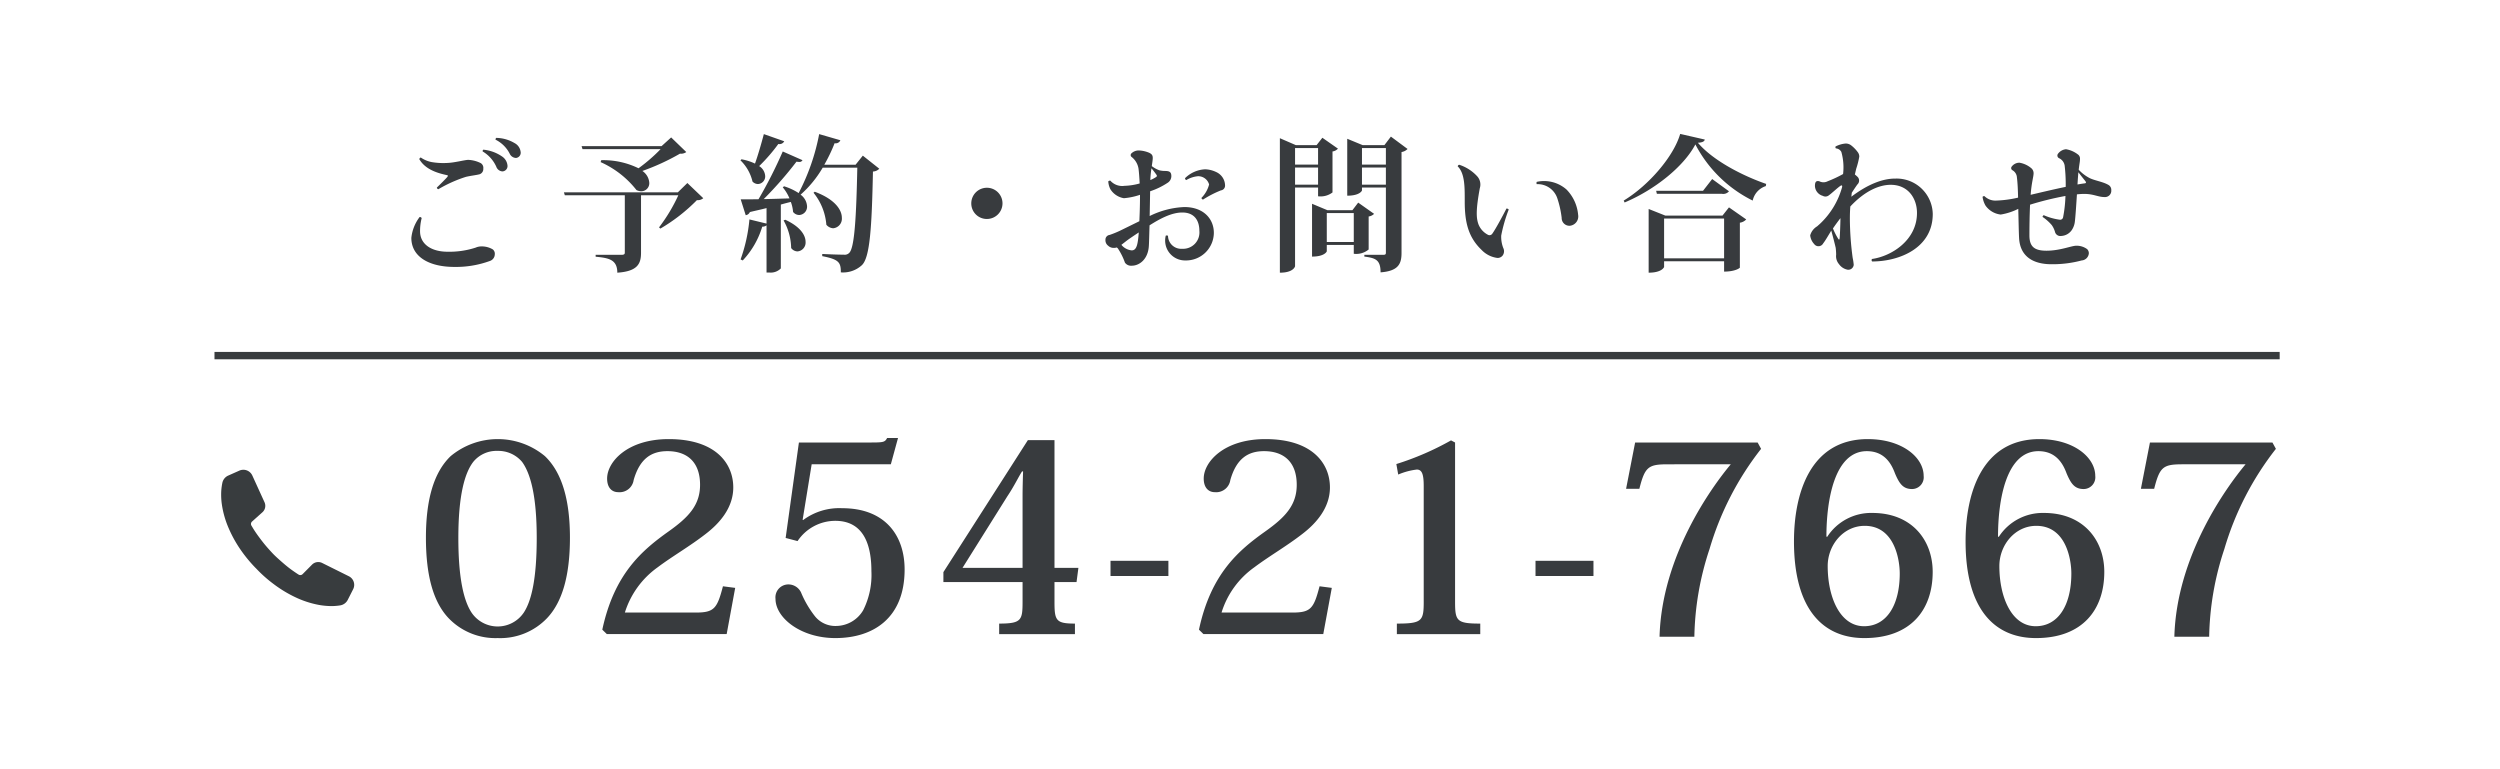 <svg id="fix_tel.svg" xmlns="http://www.w3.org/2000/svg" width="390" height="120" viewBox="0 0 390 120">
  <defs>
    <style>
      .cls-1 {
        fill: #fff;
      }

      .cls-2 {
        fill: #383c3e;
      }

      .cls-2, .cls-3 {
        fill-rule: evenodd;
      }

      .cls-3 {
        fill: #383b3e;
      }
    </style>
  </defs>
  <g id="bg">
    <rect id="長方形_1524" data-name="長方形 1524" class="cls-1" width="390" height="120"/>
  </g>
  <g id="g">
    <path id="bdr" class="cls-2" d="M948.46,1358.9h322.17v1.15H948.46v-1.15Z" transform="translate(-915 -1304)"/>
    <path id="ご予約_お問い合わせ" data-name="ご予約・お問い合わせ" class="cls-3" d="M994.511,1327.97a1.114,1.114,0,0,0,.989.67,0.817,0.817,0,0,0,.713-0.99,1.773,1.773,0,0,0-.943-1.33,5.749,5.749,0,0,0-2.852-.81,0.323,0.323,0,0,0-.115.28A4.939,4.939,0,0,1,994.511,1327.97Zm-2.093,2.03a1.094,1.094,0,0,0,.943.74,0.835,0.835,0,0,0,.805-0.95,1.908,1.908,0,0,0-.874-1.4,6.154,6.154,0,0,0-2.9-1.04,0.283,0.283,0,0,0-.092.28A5.271,5.271,0,0,1,992.418,1330Zm-12.006-1.17c0.943,1.63,2.875,2.18,4.255,2.48,0.253,0.05.253,0.11,0.092,0.32-0.276.32-1.035,1.08-1.61,1.63a0.3,0.3,0,0,0,.23.26,20.908,20.908,0,0,1,4.3-1.93c0.828-.19,1.564-0.26,2.116-0.4a0.857,0.857,0,0,0,.6-0.89,0.87,0.87,0,0,0-.391-0.85,4.782,4.782,0,0,0-1.955-.51c-0.529,0-2.116.44-3.266,0.48a10.807,10.807,0,0,1-2.415-.13,4.411,4.411,0,0,1-1.725-.72A0.344,0.344,0,0,0,980.412,1328.83Zm0.368,9.2a0.3,0.3,0,0,0-.322-0.17,6.49,6.49,0,0,0-1.288,3.25c0,2.94,2.76,4.53,6.716,4.53a15.43,15.43,0,0,0,5.566-.94,1.113,1.113,0,0,0,.736-1.02,0.868,0.868,0,0,0-.322-0.78,3.391,3.391,0,0,0-1.817-.46,2.268,2.268,0,0,0-.851.19,13.194,13.194,0,0,1-4.37.64c-2.53,0-4.3-1.17-4.3-3.2A8.176,8.176,0,0,1,980.78,1338.03Zm27.92-8.74a14.751,14.751,0,0,1,5.59,4.36,1.766,1.766,0,0,0,.74.19,1.26,1.26,0,0,0,1.26-1.31,2.432,2.432,0,0,0-1.08-1.86,35.1,35.1,0,0,0,5.87-2.7,1.393,1.393,0,0,0,.98-0.25l-2.36-2.28-1.5,1.36h-12.47l0.14,0.46h12.19a25.847,25.847,0,0,1-3.45,2.99,12.479,12.479,0,0,0-5.82-1.26Zm12.05,4.71h-17.78l0.14,0.46h9.36v8.95c0,0.23-.11.34-0.48,0.34h-4.07v0.3c2,0.19,3.38.42,3.38,2.49,3.2-.21,3.7-1.43,3.7-3.11v-8.97h5.82a26.105,26.105,0,0,1-3.01,5.01l0.21,0.19a27.275,27.275,0,0,0,5.7-4.44,1.311,1.311,0,0,0,.99-0.3l-2.48-2.37Zm9.76-4.99a6.759,6.759,0,0,1,1.88,3.31,1.2,1.2,0,0,0,.85.39,1.188,1.188,0,0,0,1.13-1.24,1.973,1.973,0,0,0-.94-1.56,26.562,26.562,0,0,0,2.99-3.45,0.826,0.826,0,0,0,.92-0.42l-3.18-1.12c-0.41,1.56-.92,3.31-1.38,4.6a8.2,8.2,0,0,0-2.11-.67Zm17.96,0.69h-4.88a25.493,25.493,0,0,0,1.61-3.36,0.788,0.788,0,0,0,.9-0.46l-3.31-.96a33.14,33.14,0,0,1-3.2,9.2,9.058,9.058,0,0,0-2.28-1.06l-0.2.16a6.815,6.815,0,0,1,1.05,1.73c-1.42.04-2.8,0.09-4.02,0.11a58.34,58.34,0,0,0,5.11-5.84,3.222,3.222,0,0,0,.39.04,0.533,0.533,0,0,0,.55-0.27l-3.08-1.36a70.7,70.7,0,0,1-3.78,7.45c-1.17.02-2.16,0.02-2.78,0.02l0.78,2.47a0.819,0.819,0,0,0,.65-0.49c0.94-.23,1.81-0.41,2.6-0.62v2.42l-2.67-.65a24.9,24.9,0,0,1-1.38,6.24l0.34,0.16a13.255,13.255,0,0,0,3.04-5.27,1.014,1.014,0,0,0,.67-0.21v7.36h0.39a2.2,2.2,0,0,0,1.84-.64v-9.96c0.57-.16,1.1-0.3,1.56-0.41a5.8,5.8,0,0,1,.35,1.56,1.215,1.215,0,0,0,.96.48,1.293,1.293,0,0,0,1.22-1.38,2.4,2.4,0,0,0-1.01-1.79,17.176,17.176,0,0,0,3.45-4.21h5.4c-0.16,7.66-.43,12.51-1.26,13.29a0.983,0.983,0,0,1-.85.28c-0.67,0-2.28-.05-3.36-0.11v0.34c2.65,0.51,2.9,1.01,2.9,2.53a4.335,4.335,0,0,0,3.29-1.13c1.24-1.19,1.54-5.79,1.72-14.6a1.455,1.455,0,0,0,.99-0.44l-2.57-2.04Zm-6.56,4.37a9.027,9.027,0,0,1,2,4.99,1.512,1.512,0,0,0,1.06.55,1.5,1.5,0,0,0,1.36-1.63c0-1.22-1.04-2.88-4.23-4.07Zm-4.67,4.32a9.06,9.06,0,0,1,1.18,4.3,1.259,1.259,0,0,0,.99.53,1.384,1.384,0,0,0,1.26-1.49c0-1.01-.78-2.35-3.17-3.45Zm31.72-.23a2.435,2.435,0,1,0-2.44-2.43A2.422,2.422,0,0,0,1068.96,1338.16Zm19.87,4.51a1.046,1.046,0,0,0,.37-0.07,0.735,0.735,0,0,1,.19.16,9.8,9.8,0,0,1,1.1,2.21,1.164,1.164,0,0,0,1.06.48c1.22,0,2.55-1.03,2.67-3.08,0.04-.55.06-1.79,0.11-3.22,1.52-.96,3.36-2,5.11-2,1.97,0,2.66,1.36,2.66,2.85a2.552,2.552,0,0,1-2.69,2.81,2.054,2.054,0,0,1-2.2-2.02,0.39,0.39,0,0,0-.35-0.03,3.1,3.1,0,0,0,3.04,3.87,4.346,4.346,0,0,0,4.46-4.31c0-2.16-1.59-4.02-4.6-4.02a13.373,13.373,0,0,0-5.41,1.4l0.07-3.86a11.463,11.463,0,0,0,2.74-1.33,1.235,1.235,0,0,0,.57-1.02c0-.66-0.29-0.82-1.01-0.82h-0.02a4.014,4.014,0,0,1-.83-0.1,4.4,4.4,0,0,1-1.19-.66l0.09-.62c0.11-.83.14-1.18-0.55-1.48a4.58,4.58,0,0,0-1.59-.34,1.637,1.637,0,0,0-1.13.46,0.364,0.364,0,0,0,.05.57,2.886,2.886,0,0,1,1.06,1.82c0.06,0.46.13,1.29,0.18,2.3a9.929,9.929,0,0,1-2.37.37,2.471,2.471,0,0,1-2.21-.81,0.388,0.388,0,0,0-.32.12,3.135,3.135,0,0,0,.32,1.2,3.073,3.073,0,0,0,2.12,1.42,10.568,10.568,0,0,0,2.51-.53v0.23c0,1.38-.05,2.76-0.1,3.89l-3.1,1.52a15.959,15.959,0,0,1-1.54.62,0.737,0.737,0,0,0-.65.76,1.054,1.054,0,0,0,.42.92,1.247,1.247,0,0,0,.94.34h0.02Zm16.63-8.97a0.741,0.741,0,0,0,.65-0.76,2.333,2.333,0,0,0-1.36-2.09,4.3,4.3,0,0,0-1.75-.44,4.785,4.785,0,0,0-3.13,1.38,0.292,0.292,0,0,0,.19.3,4.364,4.364,0,0,1,1.81-.6,1.761,1.761,0,0,1,1.75,1.29,4.662,4.662,0,0,1-1.19,2.09,0.287,0.287,0,0,0,.25.26A16.354,16.354,0,0,1,1105.46,1333.7Zm-13.91,9.36a2.366,2.366,0,0,1-1.54-.78l-0.07-.09,0.66-.51c0.42-.34,1.22-0.87,2.05-1.42C1092.51,1342.03,1092.35,1343.06,1091.55,1343.06Zm3.08-12.81c0.32,0.39.64,0.81,0.76,0.99,0.14,0.21.11,0.28-.09,0.41a5.079,5.079,0,0,1-.85.44A15.5,15.5,0,0,1,1094.63,1330.25Zm36.34-3.61h-3.4l-2.4-.99v8.88c1.94,0,2.3-.76,2.3-0.83v-0.44h3.73v10.15c0,0.25-.07.34-0.37,0.34h-2.99v0.28c1.7,0.23,2.53.46,2.53,2.46,2.83-.21,3.27-1.38,3.27-3.04v-15.73a1.713,1.713,0,0,0,.94-0.48l-2.6-1.93Zm0.23,3.04h-3.73v-2.58h3.73v2.58Zm-3.73.46h3.73v2.67h-3.73v-2.67Zm-0.59,5.47-0.9,1.18h-3.91l-2.39-1v8.24c1.95,0,2.3-.78,2.3-0.83v-0.99h4.21v1.38a3.05,3.05,0,0,0,2.32-.67v-5.15a1.5,1.5,0,0,0,.85-0.41Zm-4.9,1.63h4.21v4.51h-4.21v-4.51Zm-1.36-2.62a3.081,3.081,0,0,0,2.25-.6v-6.39a1.433,1.433,0,0,0,.85-0.44l-2.43-1.7-0.9,1.15h-3.24l-2.49-1.08v20.98c2.1,0,2.37-.95,2.37-1.02v-12.26h3.59v1.36Zm0-4.94h-3.59v-2.58h3.59v2.58Zm-3.59.46h3.59v2.67h-3.59v-2.67Zm25.37-.19c1.13,1.11,1.1,3.25,1.1,5.48,0,3.15.51,5.54,2.63,7.56a4.108,4.108,0,0,0,2.48,1.25,1,1,0,0,0,.78-0.35,1.126,1.126,0,0,0,.12-1.2,4.821,4.821,0,0,1-.32-1.95,23.536,23.536,0,0,1,1.17-4.05,0.433,0.433,0,0,0-.35-0.16c-0.48.94-1.63,3.11-2.2,3.91a0.525,0.525,0,0,1-.74.16,3.119,3.119,0,0,1-1.43-1.61c-0.36-.99-0.41-2.25.21-5.63a1.912,1.912,0,0,0-.39-1.84,6.527,6.527,0,0,0-2.83-1.82A0.327,0.327,0,0,0,1142.4,1329.95Zm12.33,2.78a3.229,3.229,0,0,1,3.2,2.17,15.087,15.087,0,0,1,.69,3.08,1.21,1.21,0,0,0,1.26,1.24,1.461,1.461,0,0,0,1.31-1.7,6.448,6.448,0,0,0-1.82-3.96,5.3,5.3,0,0,0-4.64-1.19A0.45,0.45,0,0,0,1154.73,1332.73Zm20.05,4.9-2.59-1.03v9.94c2.07,0,2.41-.86,2.41-0.9v-0.88h9.36v1.61c1.77,0,2.46-.57,2.46-0.62v-7.01a1.656,1.656,0,0,0,.99-0.51l-2.69-1.88-1.01,1.28h-8.93Zm-0.18.46h9.36v6.21h-9.36v-6.21Zm-6.16-2.5c4.69-1.98,9.22-5.59,11.04-9.06a20.152,20.152,0,0,0,8.94,8.76,3.051,3.051,0,0,1,2.05-2.26l0.05-.34c-3.73-1.29-8.31-3.66-10.65-6.42,0.71-.04,1.01-0.2,1.08-0.5l-3.84-.88c-0.99,3.45-4.83,7.98-8.81,10.4Zm12.23-1.82h-7.31l0.11,0.46h10.12a1.157,1.157,0,0,0,1.13-.39l-2.62-1.91Zm29.97-1.91c-1.91,0-4.21.85-6.83,2.83l0.07-.62c0.3-.46.57-0.87,0.87-1.29a0.823,0.823,0,0,0,.05-1.17,5.134,5.134,0,0,0-.44-0.39l0.21-.9a12.751,12.751,0,0,0,.48-1.89,1.176,1.176,0,0,0-.2-0.64,5.264,5.264,0,0,0-1.09-1.13,1.377,1.377,0,0,0-.85-0.27,4.161,4.161,0,0,0-1.56.46,0.27,0.27,0,0,0,.05.3,1.049,1.049,0,0,1,.85.55,8.859,8.859,0,0,1,.27,3.45,19.368,19.368,0,0,1-2.41,1.13,1.4,1.4,0,0,1-1.29,0c-0.51-.14-0.69.13-0.69,0.73a1.668,1.668,0,0,0,1.22,1.54,0.853,0.853,0,0,0,.99-0.11c0.41-.28,1.29-1.13,1.77-1.45,0.21-.14.32-0.05,0.25,0.23a12.356,12.356,0,0,1-3.43,5.68l-0.46.41a2.388,2.388,0,0,0-1.08,1.41,2.341,2.341,0,0,0,.62,1.35,0.829,0.829,0,0,0,1.41-.11c0.3-.37.78-1.2,1.17-1.84a0.551,0.551,0,0,1,.09-0.14c0.23,0.83.55,2.05,0.69,2.69a10.455,10.455,0,0,1,.07,1.06,1.9,1.9,0,0,0,.44,1.47,2.124,2.124,0,0,0,1.38.88,0.85,0.85,0,0,0,.92-0.76,7.969,7.969,0,0,0-.16-1.08,46.3,46.3,0,0,1-.44-6.17c0-.6.02-1.24,0.07-1.86,2.21-2.37,4.46-3.38,6.3-3.38,2.74,0,4.1,2.14,4.1,4.39,0,4.28-4.01,6.76-7.02,7.18a0.31,0.31,0,0,0,.02.39c4.26,0,9.46-2.1,9.46-7.41a5.638,5.638,0,0,0-5.85-5.52h-0.02Zm-8.65,9.27c-0.04.34-.11,0.3-0.25,0.09a10.543,10.543,0,0,1-.8-1.58c0.39-.58.8-1.13,1.17-1.61C1202.09,1339.36,1202.02,1340.83,1201.99,1341.13Zm26.8-11.09a0.382,0.382,0,0,0,.14.51,1.38,1.38,0,0,1,.71,1.13c0.11,0.89.16,2.02,0.18,3.15a17.455,17.455,0,0,1-3.42.46,2.4,2.4,0,0,1-1.82-.69,0.306,0.306,0,0,0-.3.11,3.687,3.687,0,0,0,.46,1.36,3.35,3.35,0,0,0,2.37,1.4,9.535,9.535,0,0,0,2.74-.89c0.04,1.4.07,3.52,0.13,4.6,0.17,2.8,2.14,4.04,5.06,4.04a17.5,17.5,0,0,0,4.7-.59,1.205,1.205,0,0,0,1.12-1.13,0.916,0.916,0,0,0-.27-0.64,2.809,2.809,0,0,0-1.66-.53c-0.8,0-2.53.78-4.69,0.78-1.89,0-2.65-.65-2.65-2.39,0-1.54.03-3.25,0.1-4.79a47.963,47.963,0,0,1,5.52-1.36,20.162,20.162,0,0,1-.37,3.34,0.467,0.467,0,0,1-.48.37,9.188,9.188,0,0,1-2.53-.71,0.317,0.317,0,0,0-.19.27,7.159,7.159,0,0,1,1.43,1.27,3.462,3.462,0,0,1,.5,1.03,0.864,0.864,0,0,0,.99.67,2.12,2.12,0,0,0,1.61-.88,2.941,2.941,0,0,0,.51-1.38c0.09-.71.23-2.76,0.32-4.23,0.39-.04.78-0.07,1.13-0.07,1.47,0,2.18.49,3.15,0.49a0.983,0.983,0,0,0,1.08-1.06,0.882,0.882,0,0,0-.44-0.83c-0.87-.51-2.14-0.67-2.96-1.08a6.2,6.2,0,0,1-1.68-1.29c0.11-.99.2-1.24,0.2-1.7a0.791,0.791,0,0,0-.36-0.71,4.173,4.173,0,0,0-1.82-.79,1.747,1.747,0,0,0-1.29.76,0.459,0.459,0,0,0,.23.65,1.521,1.521,0,0,1,.85,1.17,25.188,25.188,0,0,1,.16,3.29c-1.98.41-4.09,0.92-5.47,1.24,0.16-2.05.46-2.8,0.46-3.38a1.022,1.022,0,0,0-.37-0.78,3.816,3.816,0,0,0-1.86-.85A1.516,1.516,0,0,0,1228.79,1330.04Zm10.44,0.83c0.39,0.53.87,1.11,1.08,1.38s0.05,0.32-.04.35c-0.37.04-.76,0.11-1.18,0.18C1239.14,1331.95,1239.18,1331.36,1239.23,1330.87Z" transform="translate(-915 -1304)"/>
  </g>
  <g id="tel">
    <path id="_0254-21-7667" data-name="0254-21-7667" class="cls-3" d="M992.636,1403.54a10.092,10.092,0,0,0,7.714-3.12c2.36-2.5,3.56-6.6,3.56-12.54,0-5.79-1.2-10.13-3.9-12.72a11.5,11.5,0,0,0-14.71,0c-2.694,2.59-3.855,6.93-3.855,12.72,0,5.94,1.161,10.04,3.523,12.54A10.117,10.117,0,0,0,992.636,1403.54Zm0-29.2a4.837,4.837,0,0,1,3.813,1.72c1.285,1.77,2.28,5.21,2.28,11.86,0,6.39-.829,9.8-1.99,11.6a4.914,4.914,0,0,1-8.206,0c-1.161-1.8-2.031-5.21-2.031-11.6,0-6.65.994-10.13,2.321-11.86A4.677,4.677,0,0,1,992.636,1374.34Zm35.144,21.12c-0.91,3.49-1.37,4.1-4.27,4.1h-11.03a13.661,13.661,0,0,1,5.1-7.05c2.36-1.77,5.02-3.28,7.5-5.21,2.2-1.68,4.31-4.1,4.31-7.26,0-3.73-2.73-7.54-10.07-7.54-6.46,0-9.61,3.56-9.61,6.15,0,1.39.7,2.13,1.74,2.13a2.218,2.218,0,0,0,2.4-1.89c0.96-3.36,2.78-4.51,5.27-4.51,3.06,0,5.09,1.68,5.09,5.25,0,3.16-1.78,5.05-4.89,7.26-4.14,2.95-8.49,6.6-10.36,15.34l0.71,0.69h18.69l1.33-7.21Zm11.64-7.05a7.087,7.087,0,0,1,5.89-3.16c4.89,0,5.63,4.59,5.63,7.87a12.246,12.246,0,0,1-1.28,6.07,4.945,4.945,0,0,1-4.19,2.46,4.087,4.087,0,0,1-3.27-1.43,15.8,15.8,0,0,1-2.16-3.61,2.182,2.182,0,0,0-2.07-1.44,2.018,2.018,0,0,0-1.99,2.26c0,2.95,3.94,6.11,9.33,6.11,5.92,0,10.81-3.12,10.81-10.7,0-5.33-3.06-9.56-9.74-9.56a9.434,9.434,0,0,0-6.09,1.85l-0.08-.04,1.41-8.66h12.35l1.12-4.1h-1.7c-0.33.62-.54,0.7-2.41,0.7h-11.35l-2.07,14.89Zm35.1,9.43c0,2.91-.16,3.44-3.65,3.44v1.64h11.82v-1.64c-2.99,0-3.19-.49-3.19-3.44v-3.04h3.44l0.29-2.21h-3.73v-19.93h-4.15l-13.18,20.59v1.55h12.35v3.04Zm0.08-20.3c-0.04,1.27-.08,2.71-0.08,3.81v11.24h-9.37l7.01-11.19c1.08-1.61,1.74-3.04,2.28-3.86h0.16Zm13.64,16.32h9.03v-2.38h-9.03v2.38Zm32.61,1.6c-0.91,3.49-1.37,4.1-4.27,4.1h-11.02a13.552,13.552,0,0,1,5.1-7.05c2.36-1.77,5.01-3.28,7.5-5.21,2.2-1.68,4.31-4.1,4.31-7.26,0-3.73-2.74-7.54-10.07-7.54-6.47,0-9.62,3.56-9.62,6.15,0,1.39.71,2.13,1.74,2.13a2.227,2.227,0,0,0,2.41-1.89c0.95-3.36,2.77-4.51,5.26-4.51,3.07,0,5.1,1.68,5.1,5.25,0,3.16-1.78,5.05-4.89,7.26-4.15,2.95-8.5,6.6-10.36,15.34l0.7,0.69h18.69l1.33-7.21Zm16.25,2.38c0,3.03-.25,3.44-4.19,3.44v1.64h13.01v-1.64c-3.69,0-3.93-.41-3.93-3.44v-24.81l-0.63-.33a44.2,44.2,0,0,1-8.53,3.69l0.29,1.64a10.63,10.63,0,0,1,2.9-.78c0.83,0,1.08.78,1.08,2.59v18Zm17.44-3.98h9.04v-2.38h-9.04v2.38Zm16.2-13.61c0.87-3.45,1.41-3.82,4.48-3.82H1185c-2.98,3.57-10.77,14.27-11.11,26.9h5.43a45.588,45.588,0,0,1,2.37-13.69,46.5,46.5,0,0,1,8.04-15.62l-0.54-.99h-19.11l-1.41,7.22h2.07Zm29.18,7.46c0-5.74,1.28-13.33,6.3-13.33,2.53,0,3.73,1.64,4.39,3.45,0.71,1.68,1.29,2.46,2.7,2.46a1.832,1.832,0,0,0,1.78-2.05c0-2.91-3.4-5.74-8.71-5.74-9.07,0-11.52,8.61-11.52,15.95,0,10.7,4.6,15.09,10.98,15.09,7.26,0,10.66-4.43,10.66-10.33,0-4.93-3.24-9.19-9.41-9.19a8.156,8.156,0,0,0-7.05,3.73Zm11.44,5.74c0,5-2.08,8.24-5.56,8.24-3.77,0-5.68-4.55-5.68-9.39,0-3.28,2.45-6.27,5.77-6.27C1210.65,1386.03,1211.36,1391.52,1211.36,1393.45Zm15.33-5.74c0-5.74,1.28-13.33,6.3-13.33,2.53,0,3.73,1.64,4.39,3.45,0.71,1.68,1.29,2.46,2.7,2.46a1.832,1.832,0,0,0,1.78-2.05c0-2.91-3.4-5.74-8.71-5.74-9.07,0-11.52,8.61-11.52,15.95,0,10.7,4.6,15.09,10.98,15.09,7.26,0,10.66-4.43,10.66-10.33,0-4.93-3.24-9.19-9.41-9.19a8.156,8.156,0,0,0-7.05,3.73Zm11.44,5.74c0,5-2.07,8.24-5.56,8.24-3.77,0-5.67-4.55-5.67-9.39,0-3.28,2.44-6.27,5.76-6.27C1237.42,1386.03,1238.13,1391.52,1238.13,1393.45Zm12.92-13.2c0.87-3.45,1.41-3.82,4.48-3.82h9.78c-2.98,3.57-10.77,14.27-11.11,26.9h5.43a45.588,45.588,0,0,1,2.37-13.69,46.5,46.5,0,0,1,8.04-15.62l-0.54-.99h-19.11l-1.41,7.22h2.07Z" transform="translate(-915 -1304)"/>
    <g id="icn_tel">
      <path id="シェイプ_1303" data-name="シェイプ 1303" class="cls-2" d="M970.091,1395.92l-0.849,1.67a1.6,1.6,0,0,1-1.17.85,9.083,9.083,0,0,1-1.267.11,11.435,11.435,0,0,1-2.038-.18,14.812,14.812,0,0,1-3.75-1.23,19.3,19.3,0,0,1-3.292-2,20.639,20.639,0,0,1-2.826-2.52h-0.007a21.839,21.839,0,0,1-2.4-2.92,19.462,19.462,0,0,1-1.846-3.36,14.546,14.546,0,0,1-1.052-3.76,10.8,10.8,0,0,1-.076-2.03,9.479,9.479,0,0,1,.174-1.25,1.6,1.6,0,0,1,.909-1.11l1.733-.77a1.538,1.538,0,0,1,2.023.75l1.907,4.18a1.345,1.345,0,0,1-.333,1.57l-1.61,1.44a0.507,0.507,0,0,0-.1.63c0.078,0.13.158,0.26,0.239,0.4,0.279,0.46.583,0.9,0.9,1.33s0.651,0.87,1,1.29,0.712,0.82,1.083,1.22,0.774,0.77,1.18,1.13,0.817,0.72,1.242,1.06,0.86,0.65,1.308.95c0.133,0.09.268,0.18,0.4,0.26a0.5,0.5,0,0,0,.638-0.07l1.46-1.47a1.369,1.369,0,0,1,1.6-.26l4.142,2.06A1.5,1.5,0,0,1,970.091,1395.92Z" transform="translate(-915 -1304)"/>
    </g>
  </g>
</svg>
